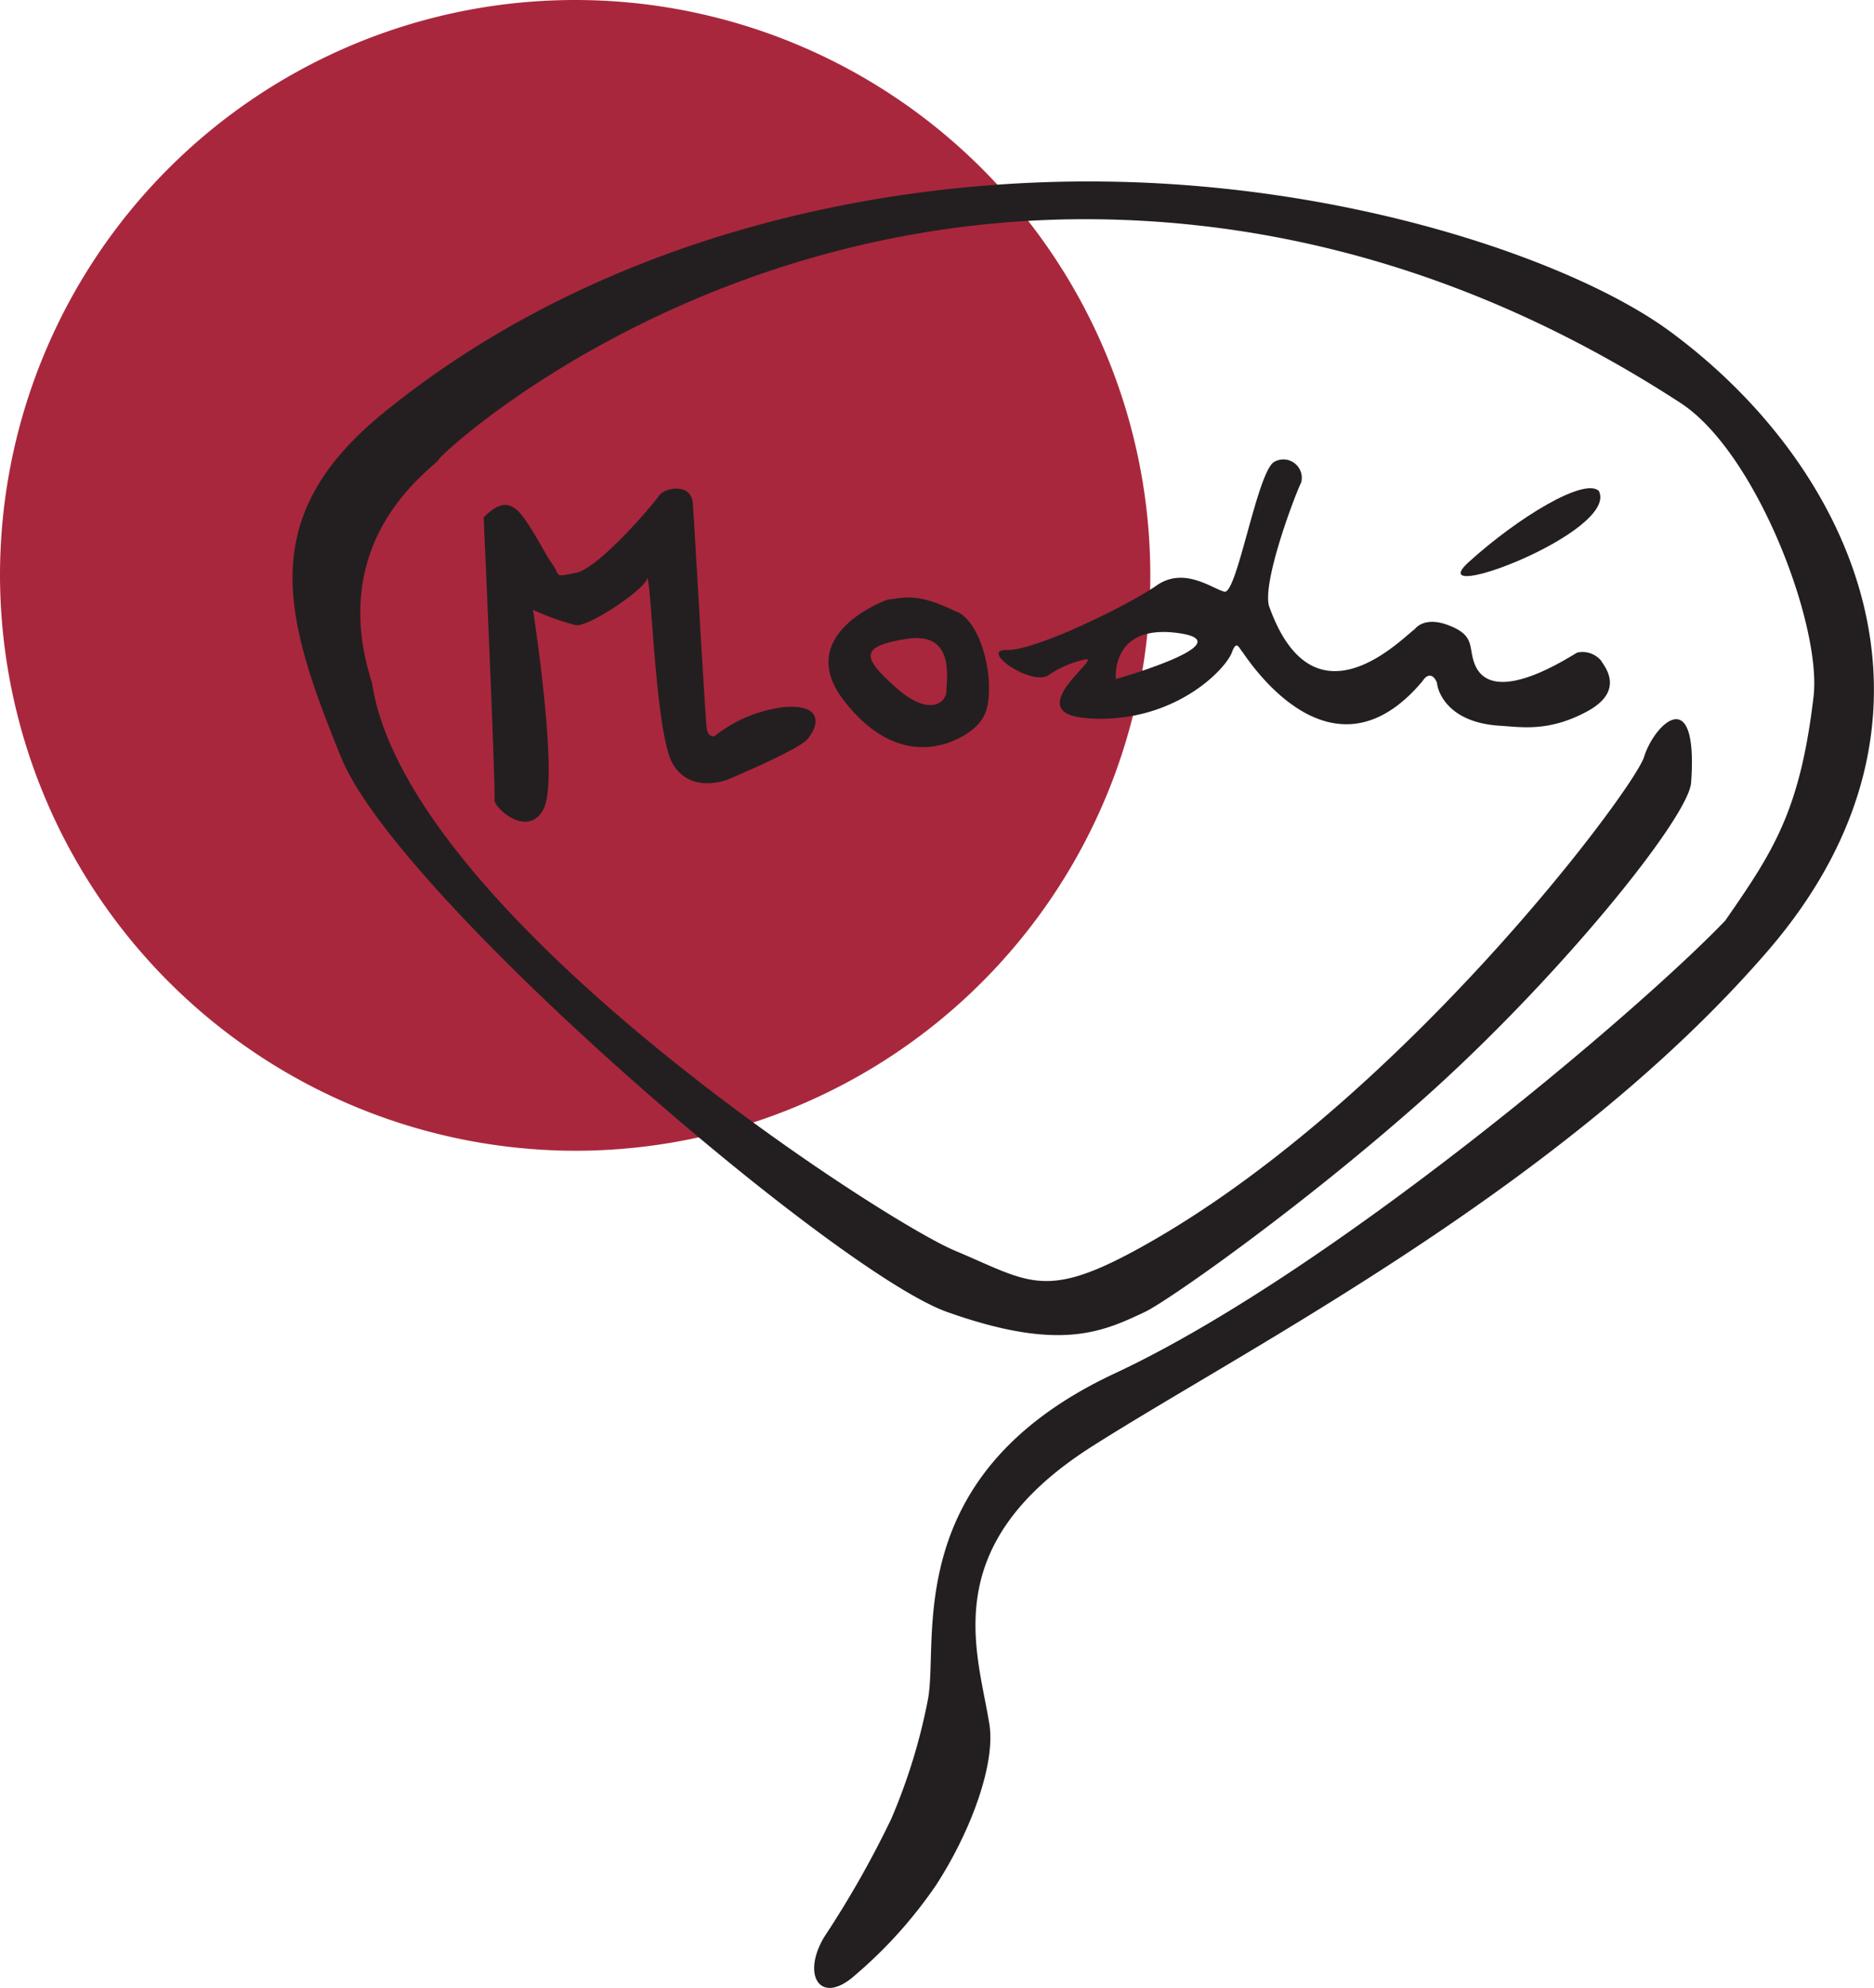 <svg id="Layer_1" data-name="Layer 1" xmlns="http://www.w3.org/2000/svg" viewBox="0 0 203.61 215.9"><defs><style>.cls-1{fill:#a9273d;}.cls-2{fill:#231f20;}</style></defs><path class="cls-1" d="M67.77,125.49A62.49,62.49,0,1,0,5.28,63a62.61,62.61,0,0,0,62.49,62.49" transform="translate(-5.28 -0.51)"/><path class="cls-2" d="M186.5,36.34c-10-7.23-33.07-15.43-59.5-16.08-26.94-.67-57.34,6.48-80.25,25.25C33,56.8,36.16,67.63,42.36,82.81S96,138.67,108.19,143s16.82,2.2,21.47,0c2.19-1,16.24-10.76,29.75-22.68,15-13.24,29.34-31,29.61-34.81.79-11-4-6.38-5.11-2.8S156.84,121,128.59,136.33c-9.91,5.38-11.66,3.32-19.58,0S49.44,99.66,45.7,74.67C40.58,58.74,52.53,51.3,53,50.35c.33-.67,28.62-27.08,72.85-26,18.34.44,39.78,5.47,62,19.91,8.24,5.34,15.39,24.18,14.47,31.93-1.47,12.4-4.35,16.75-9.59,24.3-9.39,9.82-42.89,38.23-66.33,49.18s-19.07,28.92-20.3,35.41a62.89,62.89,0,0,1-4,13,108.09,108.09,0,0,1-7.27,12.8c-2.5,4.17-.41,7.5,3.33,4.17a49.49,49.49,0,0,0,8.8-9.77c3.76-5.77,6.5-13.16,5.82-17.48-1.25-7.92-5.87-19.41,11.21-30.24s51.28-28.24,73.32-53.73S206.62,51,186.5,36.34" transform="translate(-5.28 -0.51)"/><path class="cls-2" d="M75.54,63.39c.5-1.33.84,16.74,2.84,20.09s6,1.68,6,1.68S91.94,82,93,80.8,95,77,90.6,77.29a15,15,0,0,0-7.7,3.18s-.67.17-.83-.84-1.34-22.09-1.51-24.44-3.18-1.67-3.69-.84-6.52,7.87-9,8.37-1.67.34-2.51-.84-1.51-2.67-2.85-4.68-2.5-2.68-4.68-.5c0,0,1.33,29.79,1.17,30.63s3.68,4.35,5.36,1-1.17-21.59-1.17-21.59a26.44,26.44,0,0,0,4.68,1.67c1.34.18,7.19-3.67,7.7-5" transform="translate(-5.28 -0.51)"/><path class="cls-2" d="M109.31,67c-4.47-2.19-5.63-1.57-7.63-1.36,0,0-10.37,3.68-4.68,11s11.39,4.85,13.39,3.51,2.4-2.75,2.34-5.35-1.17-6.72-3.42-7.84m-1.21,8.62c0,1.22-1.83,2.85-5.48-.4s-4.06-4.48,1.22-5.29,4.26,4.47,4.26,5.69" transform="translate(-5.28 -0.51)"/><path class="cls-2" d="M179,53.83c-1.57-1.49-8.77,2.85-14.16,7.74s16.36-3.29,14.16-7.74" transform="translate(-5.28 -0.51)"/><path class="cls-2" d="M123.4,78.52c9.37.67,15.08-5.32,15.74-7.19.49-1.33.73-.49,1.14,0s9.53,15.1,19.56,3.15c.85-1.31,1.56-.08,1.59.33s.82,4.15,6.81,4.52c2.34.14,5.25.69,9.38-1.5,4.31-2.28,2-4.92,1.61-5.58a2.64,2.64,0,0,0-2.57-.87c-.64.3-9.29,6.18-11.18,1.19-.69-1.83.14-3.09-3-4.22-1.56-.56-2.83-.32-3.5.5-1.41,1-11,11.15-15.84-2.58-.66-2.78,2.84-12,3.52-13.38a2,2,0,0,0-3-2.18c-1.84,1.34-4,14.4-5.35,14.06s-4.38-2.76-7.37-.67-13.09,7.07-16.24,7,2.65,4,4.52,2.73a11,11,0,0,1,3.88-1.68c2.32-.58-7.3,5.82.31,6.36m9.85-9.25c7.36,1-6.74,5-6.74,5s-.63-6,6.74-5" transform="translate(-5.28 -0.51)"/></svg>